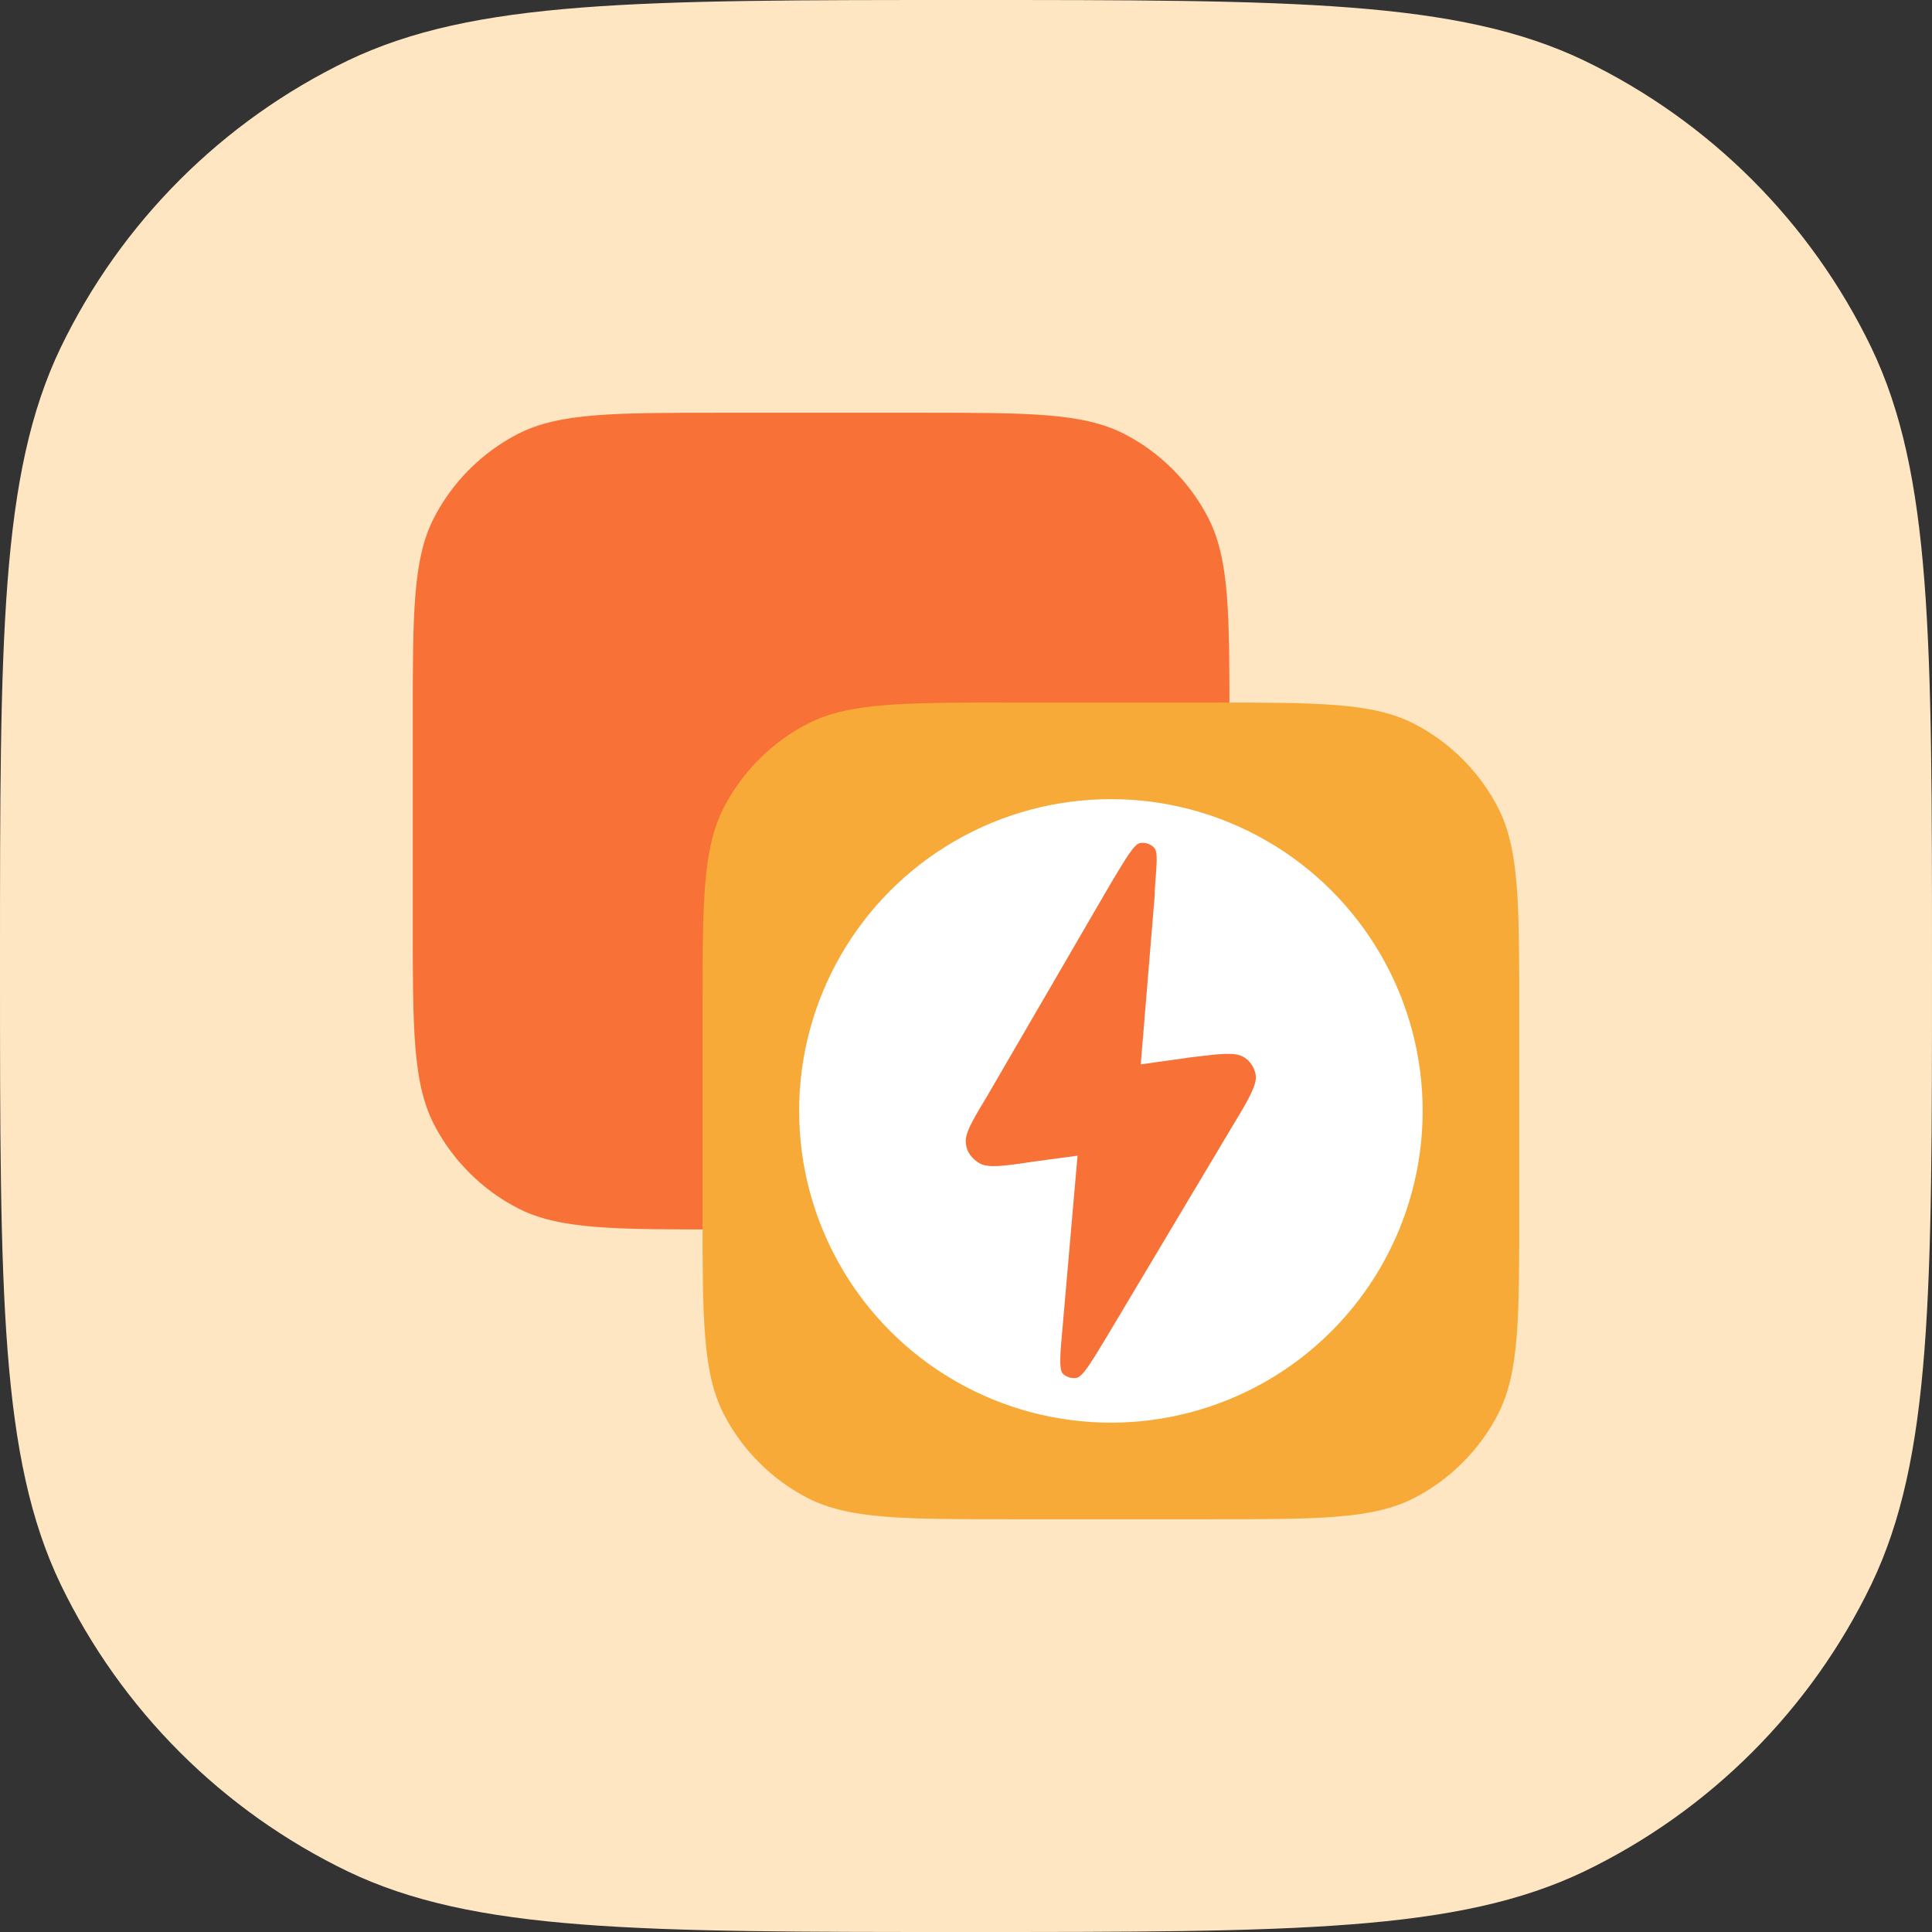 <svg xmlns="http://www.w3.org/2000/svg" xmlns:xlink="http://www.w3.org/1999/xlink" id="Layer_1" x="0px" y="0px" viewBox="0 0 220 220" style="enable-background:new 0 0 220 220;" xml:space="preserve">
<rect x="0" y="0" width="220" height="220" fill="#333333" stroke="none"/>
<style type="text/css">
	.st0{fill:#FFE6C2;}
	.st1{fill:#F87238;}
	.st2{fill:#F8AA38;}
	.st3{fill:#FFFFFF;}
</style>
<path class="st0" d="M0,110c0-37.3,0-56,6.9-70.4c6.9-14.3,18.4-25.8,32.7-32.7C54,0,72.7,0,110,0s56,0,70.4,6.9  c14.3,6.9,25.8,18.4,32.7,32.7C220,54,220,72.7,220,110s0,56-6.9,70.4c-6.9,14.3-18.4,25.8-32.7,32.7C166,220,147.3,220,110,220  s-56,0-70.4-6.9c-14.3-6.9-25.8-18.4-32.7-32.7C0,166,0,147.3,0,110z"></path>
<path class="st1" d="M47,82.2c0-12.3,0-18.5,2.4-23.2c2.1-4.1,5.5-7.5,9.6-9.6C63.7,47,69.9,47,82.2,47h22.6c12.3,0,18.5,0,23.2,2.4  c4.1,2.1,7.5,5.5,9.6,9.6c2.4,4.7,2.4,10.9,2.4,23.2v22.6c0,12.3,0,18.5-2.4,23.2c-2.1,4.1-5.5,7.5-9.6,9.6  c-4.7,2.4-10.9,2.4-23.2,2.4H82.2c-12.3,0-18.5,0-23.2-2.4c-4.1-2.1-7.5-5.5-9.6-9.6c-2.4-4.7-2.4-10.9-2.4-23.2V82.2z"></path>
<path class="st2" d="M80,115.2c0-12.3,0-18.5,2.4-23.2c2.1-4.1,5.5-7.5,9.6-9.6c4.7-2.4,10.9-2.4,23.2-2.4h22.6  c12.3,0,18.5,0,23.2,2.4c4.1,2.1,7.5,5.5,9.6,9.6c2.4,4.7,2.4,10.9,2.4,23.2v22.6c0,12.3,0,18.5-2.4,23.2c-2.1,4.1-5.5,7.5-9.6,9.6  c-4.7,2.4-10.9,2.4-23.2,2.4h-22.6c-12.3,0-18.5,0-23.2-2.4c-4.1-2.1-7.5-5.5-9.6-9.6c-2.4-4.7-2.4-10.9-2.4-23.2V115.2z"></path>
<circle class="st3" cx="126.5" cy="126.5" r="35.5"></circle>
<path class="st1" d="M129.9,121.2l1.6-19.4c0-0.2,0-0.3,0-0.5c0.2-2.9,0.4-4.3-0.1-4.8c-0.4-0.4-1-0.6-1.6-0.5  c-0.7,0.2-1.5,1.6-3.2,4.4L112.3,125c-1.7,2.8-2.5,4.2-2.3,5.3c0.1,0.9,0.7,1.7,1.6,2.2c1,0.5,2.6,0.3,5.9-0.2l5.2-0.7l-1.7,19.5  c-0.3,3.2-0.4,4.8,0,5.3c0.4,0.4,1,0.6,1.6,0.5c0.7-0.2,1.5-1.5,3.2-4.3l14.8-24.8c1.7-2.8,2.5-4.3,2.4-5.3  c-0.1-0.9-0.7-1.8-1.5-2.2c-1-0.5-2.6-0.3-5.9,0.1L129.9,121.2z"></path>
</svg>